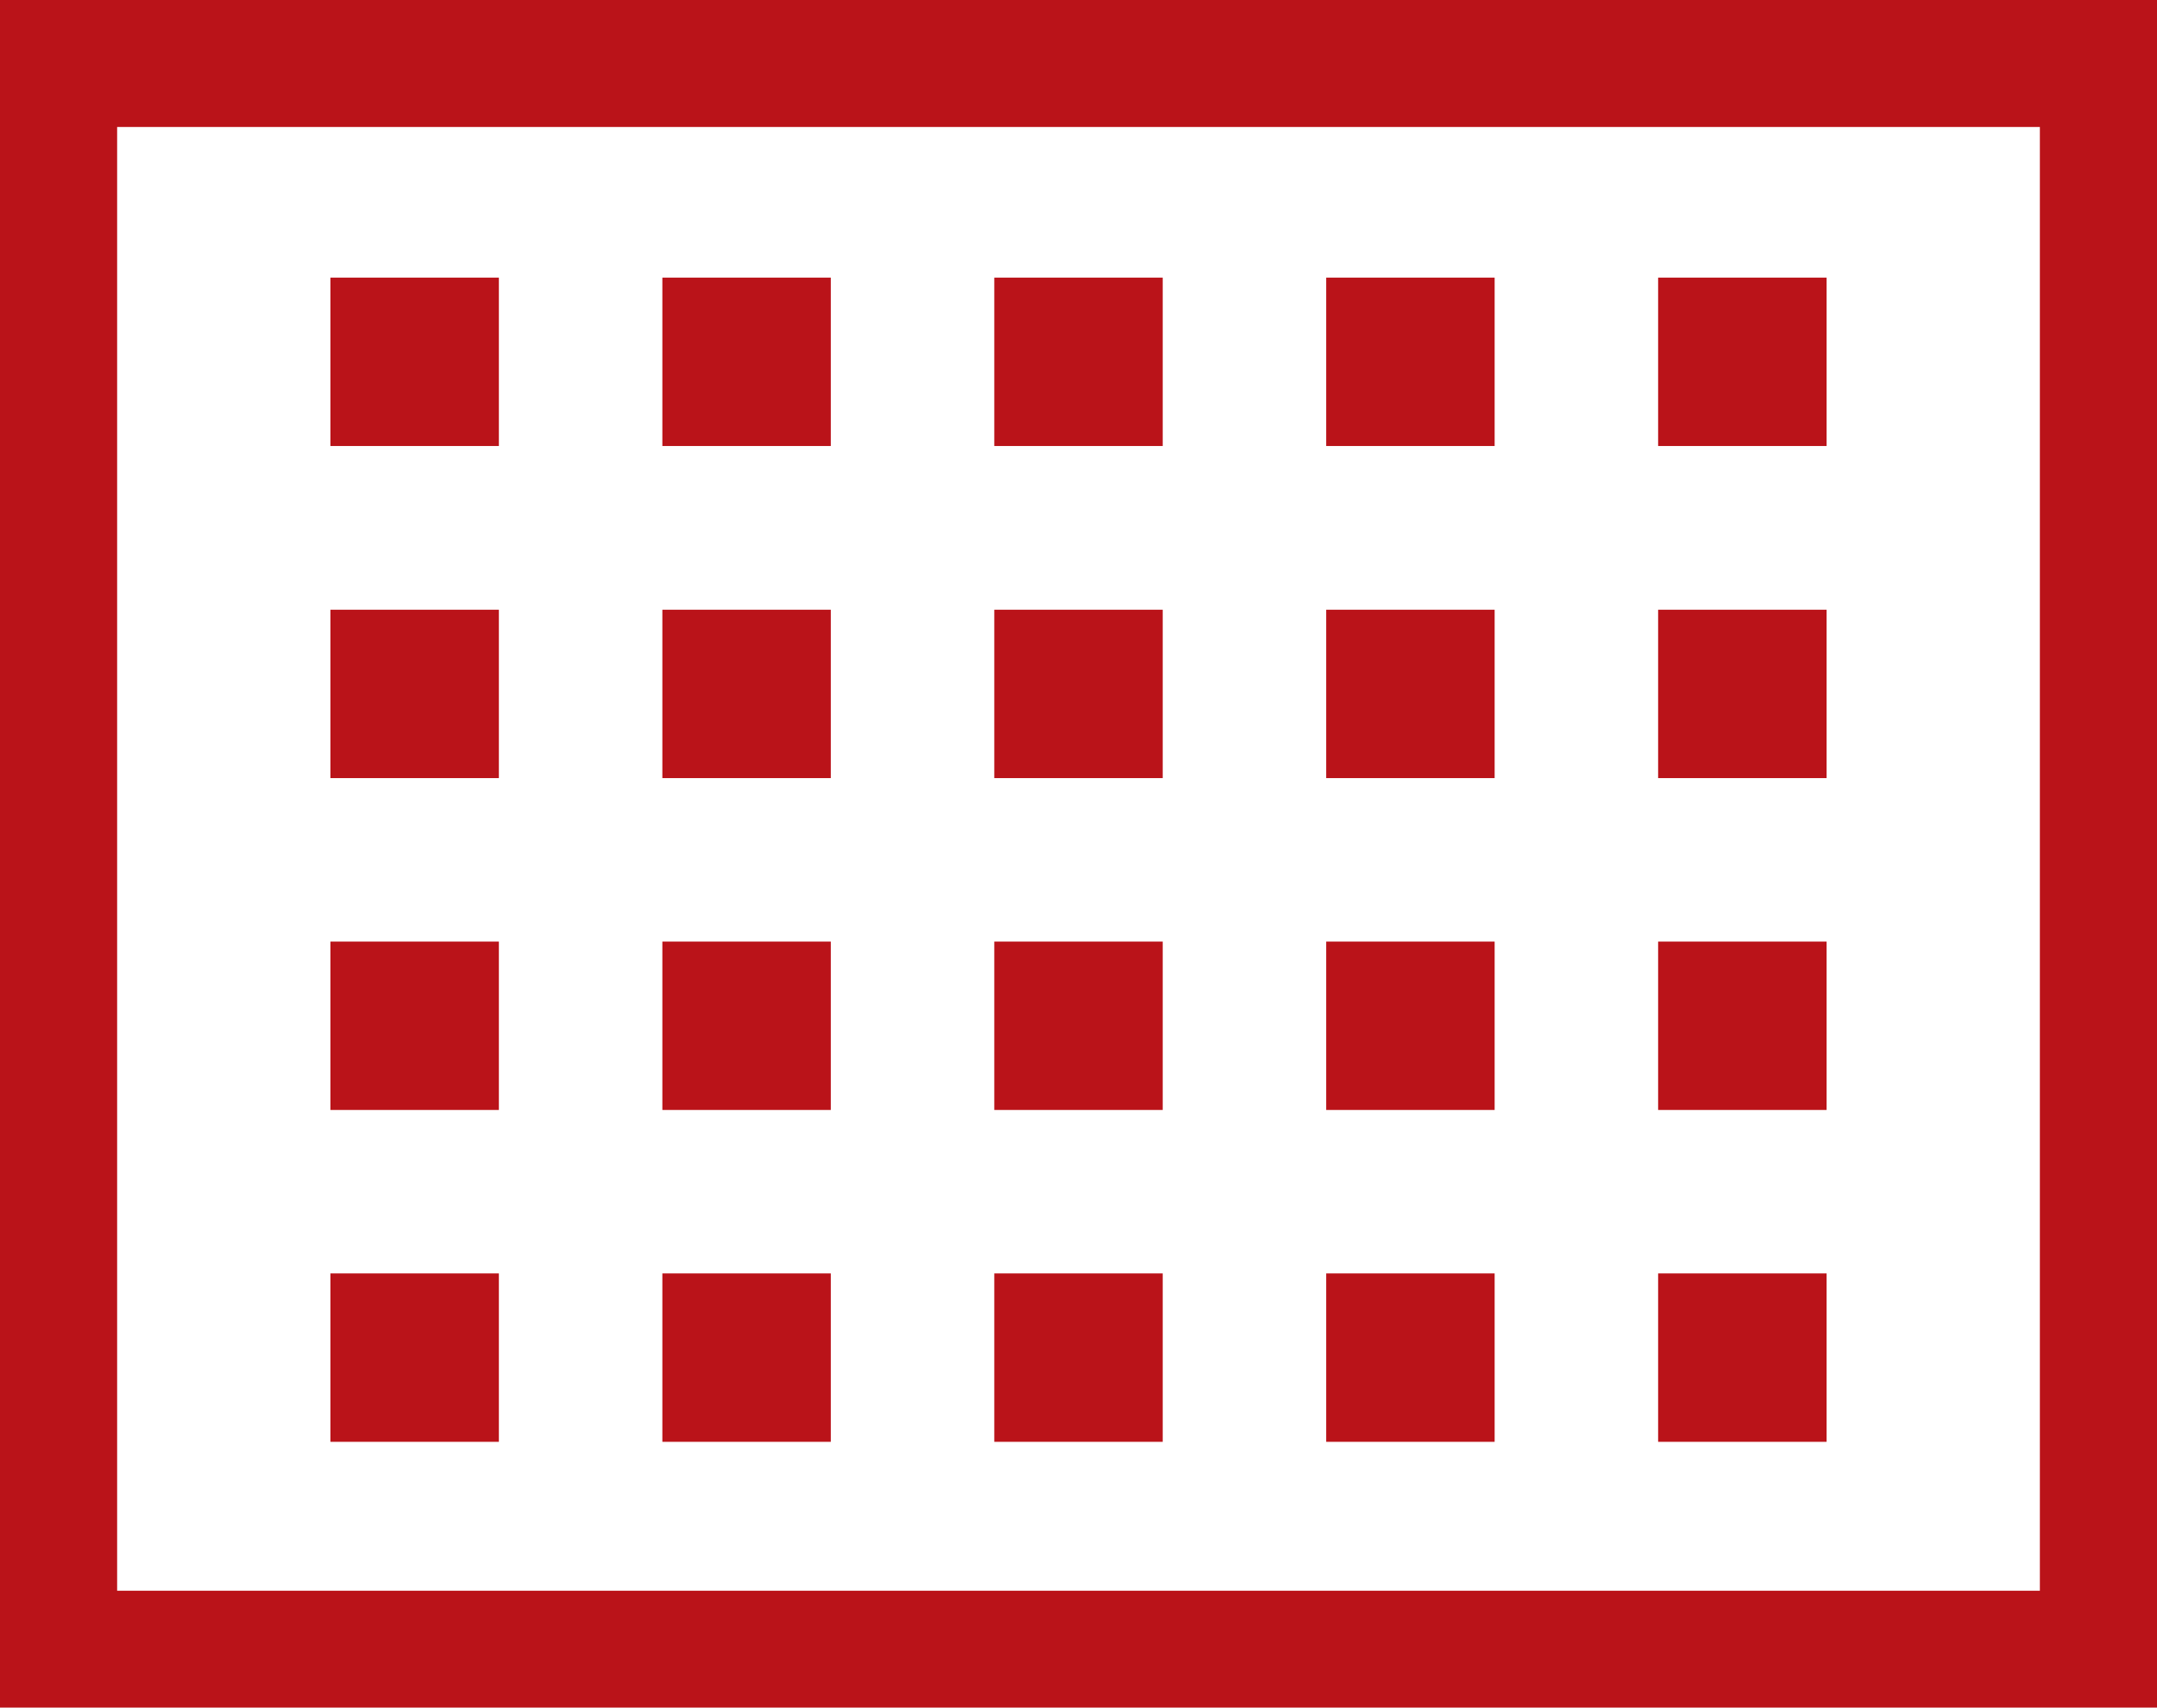 <?xml version="1.0" encoding="UTF-8"?>
<svg id="_レイヤー_2" data-name="レイヤー 2" xmlns="http://www.w3.org/2000/svg" viewBox="0 0 87.47 69.26">
  <defs>
    <style>
      .cls-1 {
        fill: #ba1319;
      }
    </style>
  </defs>
  <g id="_レイヤー_1-2" data-name="レイヤー 1">
    <path id="_パス_36" data-name="パス 36" class="cls-1" d="m4.75,5.15h77.97v59.37H4.75V5.15ZM0,69.26h87.47V0H0v69.26Z"/>
    <rect id="_長方形_357" data-name="長方形 357" class="cls-1" x="13.4" y="11.26" width="6.83" height="6.83"/>
    <rect id="_長方形_358" data-name="長方形 358" class="cls-1" x="26.86" y="11.26" width="6.83" height="6.83"/>
    <rect id="_長方形_359" data-name="長方形 359" class="cls-1" x="40.32" y="11.26" width="6.83" height="6.83"/>
    <rect id="_長方形_360" data-name="長方形 360" class="cls-1" x="53.78" y="11.26" width="6.83" height="6.83"/>
    <rect id="_長方形_361" data-name="長方形 361" class="cls-1" x="67.24" y="11.26" width="6.83" height="6.83"/>
    <rect id="_長方形_362" data-name="長方形 362" class="cls-1" x="13.4" y="24.73" width="6.83" height="6.83"/>
    <rect id="_長方形_363" data-name="長方形 363" class="cls-1" x="26.86" y="24.73" width="6.83" height="6.83"/>
    <rect id="_長方形_364" data-name="長方形 364" class="cls-1" x="40.32" y="24.73" width="6.83" height="6.83"/>
    <rect id="_長方形_365" data-name="長方形 365" class="cls-1" x="53.78" y="24.73" width="6.83" height="6.83"/>
    <rect id="_長方形_366" data-name="長方形 366" class="cls-1" x="67.24" y="24.73" width="6.83" height="6.83"/>
    <rect id="_長方形_367" data-name="長方形 367" class="cls-1" x="13.4" y="38.19" width="6.83" height="6.83"/>
    <rect id="_長方形_368" data-name="長方形 368" class="cls-1" x="26.86" y="38.19" width="6.83" height="6.83"/>
    <rect id="_長方形_369" data-name="長方形 369" class="cls-1" x="40.32" y="38.19" width="6.83" height="6.83"/>
    <rect id="_長方形_370" data-name="長方形 370" class="cls-1" x="53.78" y="38.19" width="6.83" height="6.83"/>
    <rect id="_長方形_371" data-name="長方形 371" class="cls-1" x="67.24" y="38.19" width="6.83" height="6.83"/>
    <rect id="_長方形_372" data-name="長方形 372" class="cls-1" x="13.4" y="51.65" width="6.83" height="6.83"/>
    <rect id="_長方形_373" data-name="長方形 373" class="cls-1" x="26.86" y="51.65" width="6.83" height="6.83"/>
    <rect id="_長方形_374" data-name="長方形 374" class="cls-1" x="40.32" y="51.65" width="6.83" height="6.83"/>
    <rect id="_長方形_375" data-name="長方形 375" class="cls-1" x="53.78" y="51.65" width="6.83" height="6.83"/>
    <rect id="_長方形_376" data-name="長方形 376" class="cls-1" x="67.24" y="51.65" width="6.83" height="6.83"/>
  </g>
</svg>
